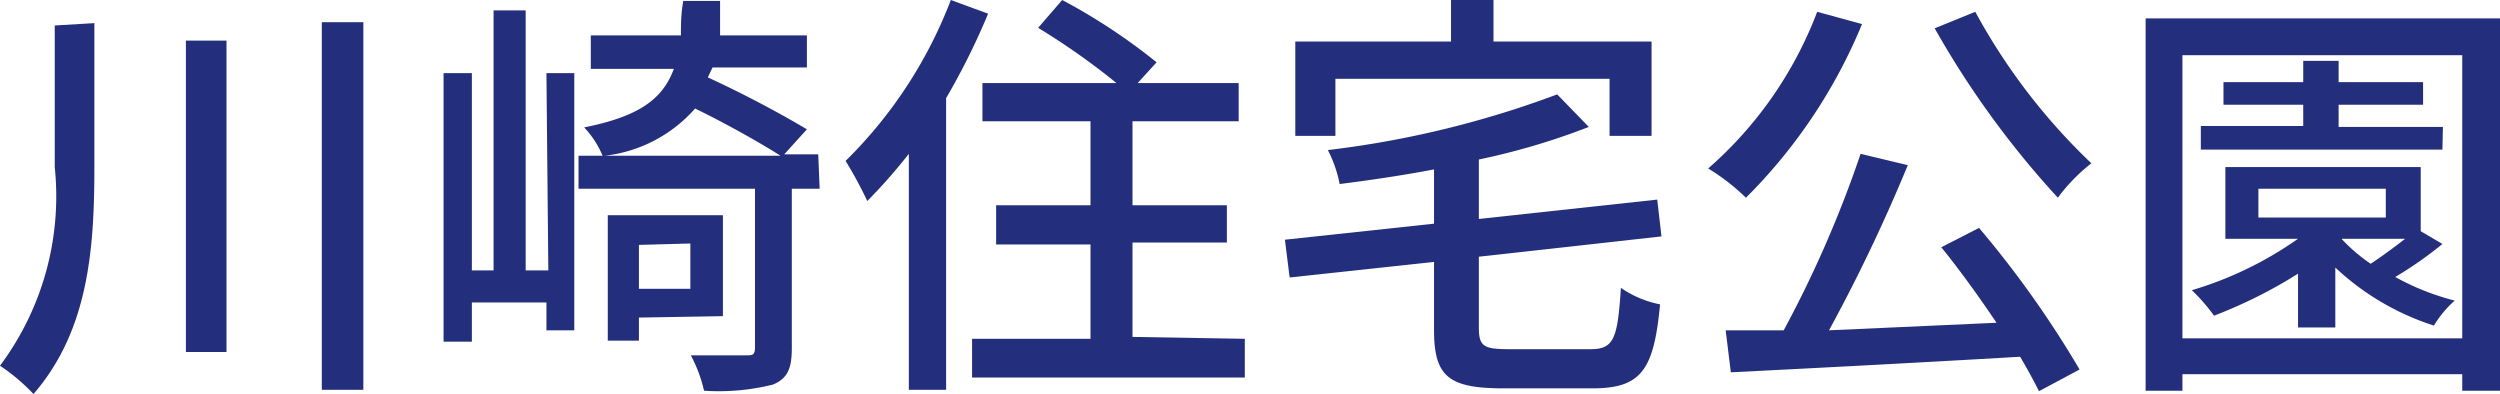 <svg xmlns="http://www.w3.org/2000/svg" viewBox="0 0 52.98 8.35"><defs><style>.cls-1{fill:#232f7c;}</style></defs><g><g><path class="cls-1" d="M2,.49V3.54C2,5.26,1.88,7,.71,8.35A4.17,4.17,0,0,0,0,7.75,6,6,0,0,0,1.16,3.54v-3ZM4.8.86v6.6H3.94V.86ZM7.7.47V8.26H6.82V.47Z"/><path class="cls-1" d="M11.58,1.55h.59V7h-.59V6.41H10v.83h-.6V1.55H10V5.73h.46V.22h.68V5.73h.48ZM17.37,4h-.59V7.38c0,.43-.09.64-.4.77a4.73,4.73,0,0,1-1.46.13,3,3,0,0,0-.28-.75h1.17c.14,0,.19,0,.19-.18V4H12.26v-.7h.51a2,2,0,0,0-.39-.6c1.15-.23,1.66-.59,1.9-1.24H12.52V.75h1.91c0-.22,0-.46.05-.73h.78c0,.26,0,.5,0,.73H17.1v.68h-2L15,1.64a23.42,23.42,0,0,1,2.1,1.1l-.48.53h.72Zm-.83-.7c-.44-.28-1.17-.69-1.81-1a3,3,0,0,1-1.91,1Zm-3,3.43v.49h-.66V4.56h2.44V6.7Zm0-1.54v.93h1.09V5.16Z"/><path class="cls-1" d="M20.94.29a14.9,14.9,0,0,1-.89,1.79V8.26h-.79v-5a11.71,11.71,0,0,1-.88,1,9,9,0,0,0-.46-.85A9.58,9.58,0,0,0,20.15,0Zm5.44,6.89V8H20.6V7.18h2.51v-2h-2V4.35h2V2.57H20.82V1.76h2.84A14.9,14.9,0,0,0,22,.59L22.51,0a12.61,12.61,0,0,1,2,1.32l-.4.44h2.14v.81H24V4.35h2v.79H24v2Z"/><path class="cls-1" d="M33.7,7.4c.5,0,.58-.21.65-1.3a2.19,2.19,0,0,0,.83.35c-.13,1.38-.39,1.78-1.43,1.78H31.88C30.72,8.23,30.39,8,30.39,7V5.55l-3.06.33-.1-.8,3.16-.34V3.59c-.68.13-1.37.23-2,.31a2.68,2.68,0,0,0-.25-.72A20.82,20.82,0,0,0,33,2l.67.69a14.73,14.73,0,0,1-2.33.69V4.64l3.78-.41.09.78-3.87.43v1.5c0,.4.1.46.64.46ZM28.3,2.88h-.85v-2h3.3V0h.9V.88H35v2h-.89V1.67H28.3Z"/><path class="cls-1" d="M39.46.51A11.21,11.21,0,0,1,37,4.19a4.49,4.49,0,0,0-.8-.62A8.32,8.32,0,0,0,38.51.25Zm2.48,4.32a21.57,21.57,0,0,1,2.13,3l-.86.46c-.11-.22-.24-.46-.4-.73-2.21.13-4.54.25-6.13.33L36.57,7,37.8,7a24.2,24.2,0,0,0,1.63-3.74l1,.24A35.66,35.66,0,0,1,38.76,7l3.55-.16c-.37-.55-.78-1.12-1.17-1.6ZM41.86.25a12.94,12.94,0,0,0,2.46,3.21,3.78,3.78,0,0,0-.71.73A19.33,19.33,0,0,1,41,.6Z"/><path class="cls-1" d="M53,.39V8.28h-.82V7.93H46.25v.35h-.78V.39Zm-.82,6.78v-6H46.25v6Zm-.42-2a8.15,8.15,0,0,1-1,.7,5.26,5.26,0,0,0,1.26.5,2.26,2.26,0,0,0-.44.53,5.51,5.51,0,0,1-2.09-1.23V6.94H48.7V5.8a10.2,10.2,0,0,1-1.78.89,4,4,0,0,0-.47-.54A7.71,7.71,0,0,0,48.7,5.06H47.16V3.54H51.3V4.9Zm0-2H46.64v-.5h2.17V2.22H47.12V1.74h1.69V1.29h.75v.45h1.79v.48H49.56v.47h2.21ZM47.86,4.61h2.7V4h-2.7Zm1.77.46a3.54,3.54,0,0,0,.61.52c.24-.16.5-.35.73-.53H49.63Z"/></g></g></svg>